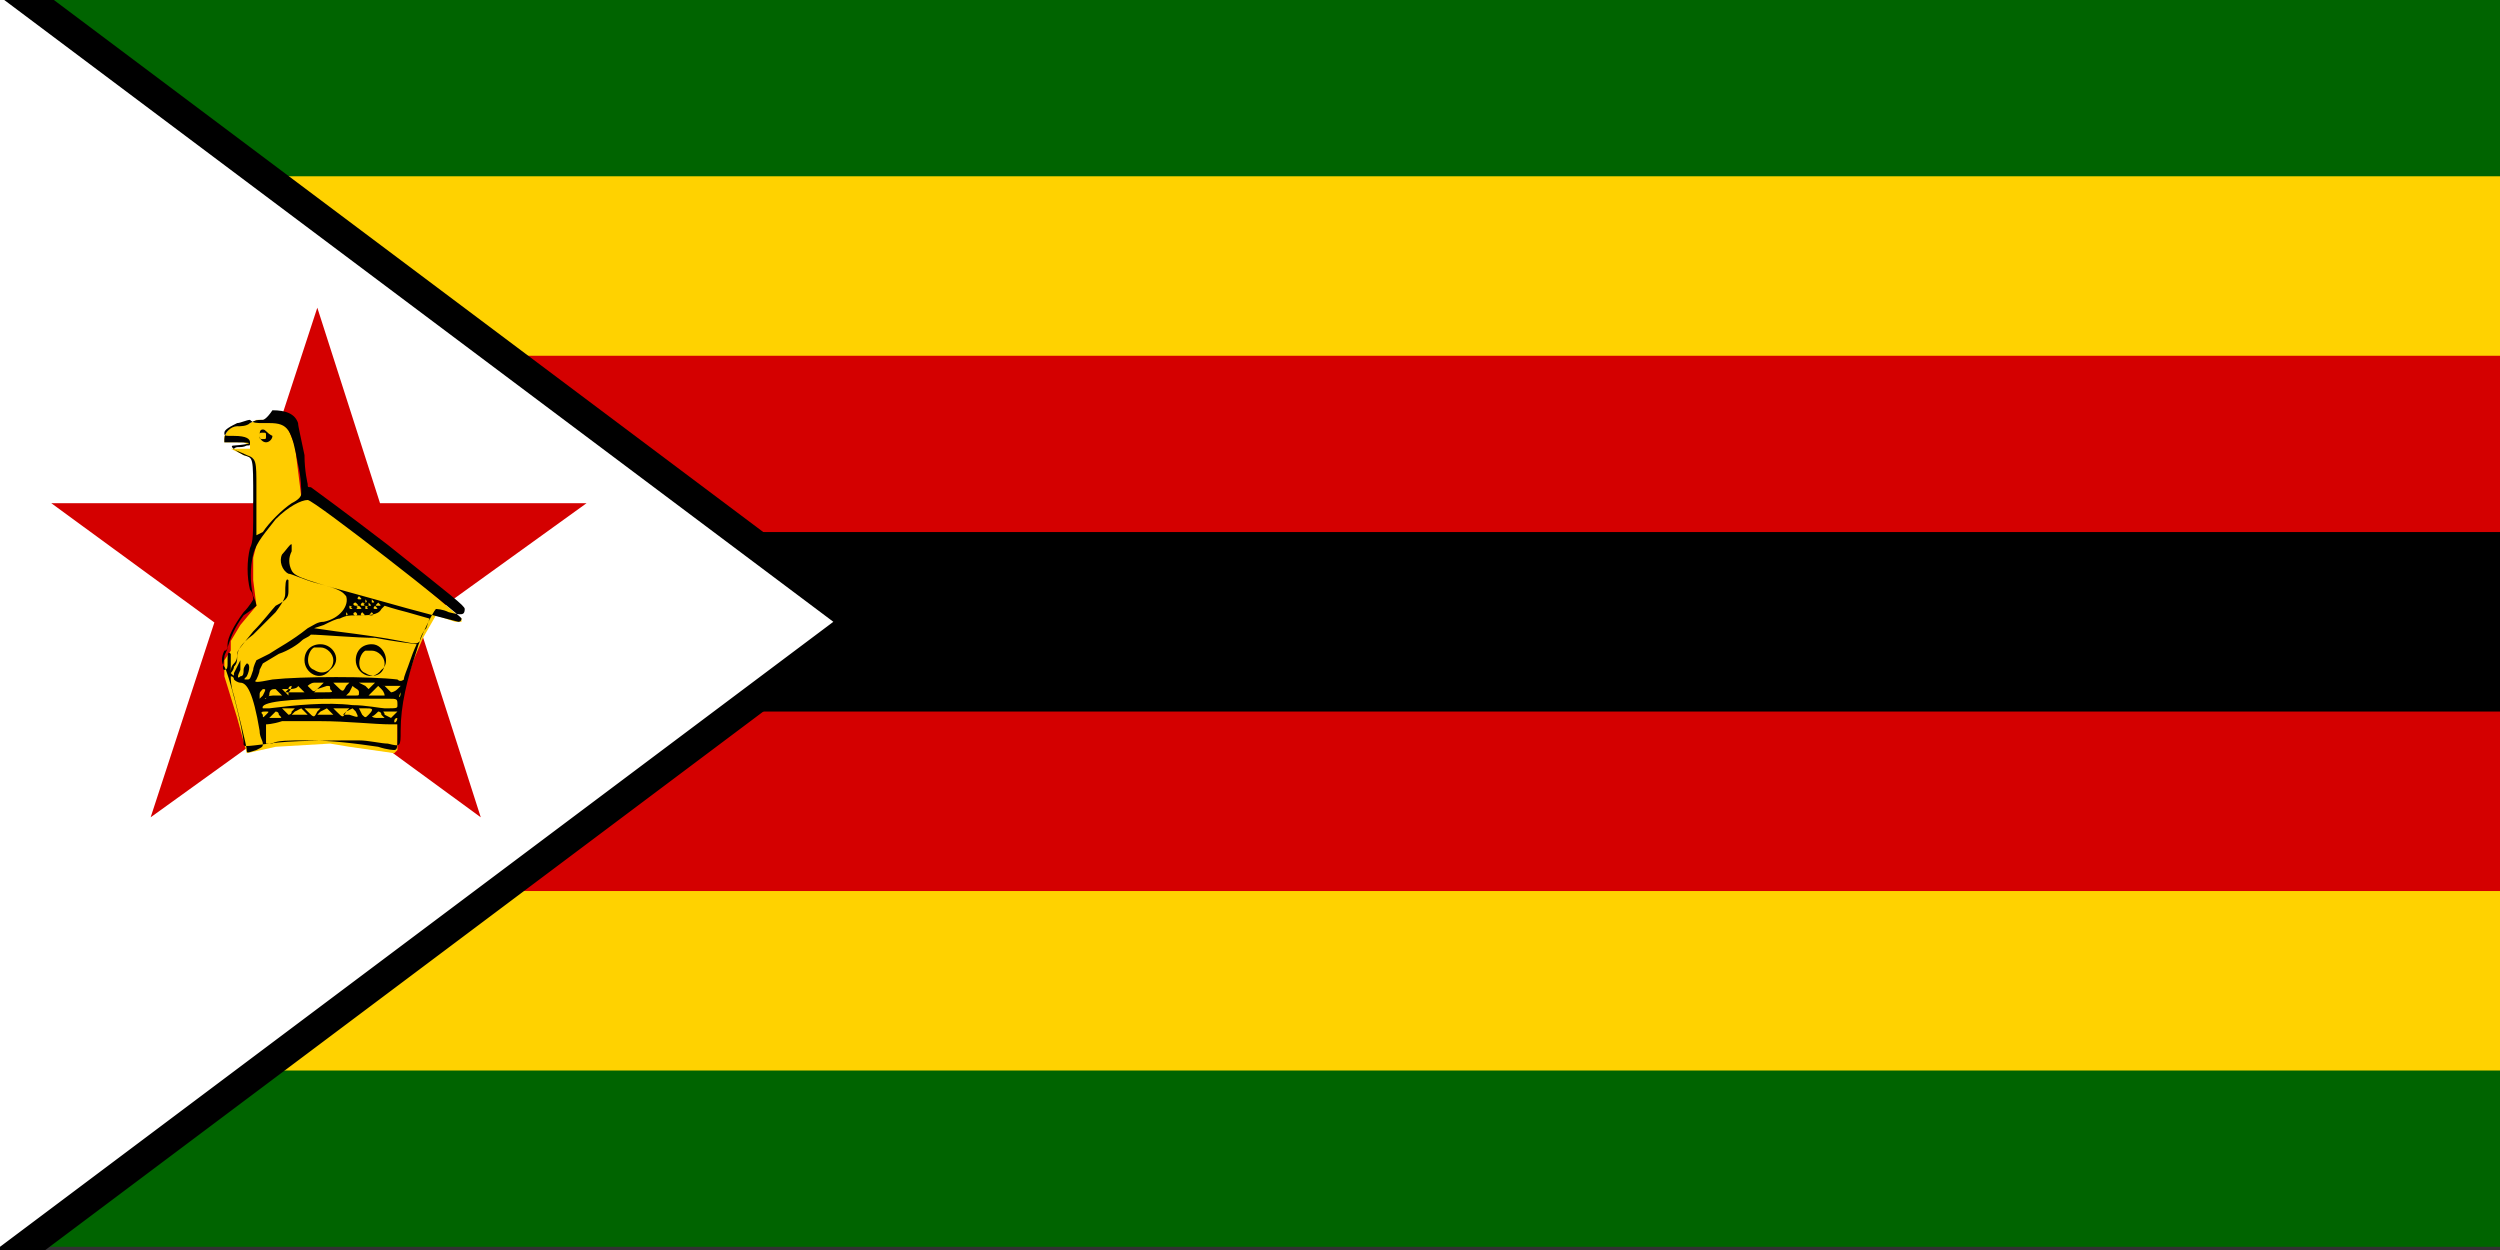 <?xml version="1.0" encoding="utf-8"?>
<!-- Generator: Adobe Illustrator 23.0.4, SVG Export Plug-In . SVG Version: 6.00 Build 0)  -->
<svg version="1.1" id="Layer_1" xmlns="http://www.w3.org/2000/svg" xmlns:xlink="http://www.w3.org/1999/xlink" x="0px" y="0px"
	 width="78px" height="39px" viewBox="0 0 78 39" style="enable-background:new 0 0 78 39;" xml:space="preserve">
<rect x="0" y="0" width="78" height="39" fill="#333333" stroke="none"/>
<style type="text/css">
	.st0{fill:#006400;}
	.st1{fill:#FFD200;}
	.st2{fill:#D40000;}
	.st3{stroke:#000000;stroke-width:1.857;}
	.st4{fill:#FFFFFF;}
	.st5{fill:#FFCC00;}
</style>
<path class="st0" d="M0-0.1h78v39H0V-0.1z"/>
<path class="st1" d="M0,5.5h78v27.9H0V5.5z"/>
<path class="st2" d="M0,11.1h78v16.7H0V11.1z"/>
<path d="M0,16.6h78v5.6H0V16.6z"/>
<path class="st3" d="M0-0.1v39l26-19.5L0-0.1z"/>
<path class="st4" d="M0-0.1v39l26-19.5L0-0.1z"/>
<path class="st2" d="M9.9,9.6L15,25.5L1.6,15.7h16.7L4.7,25.5L9.9,9.6z"/>
<path class="st5" d="M7.7,23.5l0.9-0.2l1.7-0.1l0.6,0.1l1.4,0.2l0.1-0.1v-1l0.2-0.9l0.3-0.9l0.3-0.7l0.4-0.7l0.6,0.2h0.2l0-0.1
	L13,18.1l-1.4-1.1l-2-1.5l-0.2,0l-0.2-1.6l-0.2-0.5l-0.2-0.2l-0.4-0.1l-0.4,0l-0.2,0.1l-0.4,0.1l-0.2,0L7,13.6l0,0.2l0.6,0l0.2,0.1
	l0,0.1l-0.4,0l-0.2,0l0.2,0.1l0.2,0.1l0.3,0.1l0,0.2L8,17l-0.1,0.4l0,0.7L8,18.9l-0.5,0.6L7.2,20l0,0.3l-0.2,0.3l0,0.2L7,21.1
	l0.4,1.3L7.7,23.5L7.7,23.5z"/>
<path d="M8.2,13.1c-0.2,0-0.2,0-0.4,0.1c-0.1,0.1-0.3,0.1-0.4,0.1c-0.2,0-0.4,0.2-0.4,0.4v0.1l0.3,0c1,0,0.1,0.1,0,0.1
	c-0.2,0,0.1,0.2,0.3,0.3c0.3,0.1,0.3,0,0.3,1.4c0,1.1,0,1.3-0.1,1.5c-0.1,0.4-0.1,0.9,0,1.3c0.1,0.1,0.1,0.3,0.1,0.3
	c0,0-0.1,0.2-0.3,0.4c-0.3,0.4-0.5,0.8-0.5,1c0,0.1,0,0.2-0.1,0.2c-0.1,0.2-0.1,0.4,0,0.5c0.1,0.1,0.6,2,0.6,2.4c0,0.1,0,0.1,0.8,0
	c0.6-0.1,2-0.1,2.8-0.1c0.3,0,0.7,0.1,0.9,0.1c0.4,0.1,0.4,0.1,0.4-0.4c0-0.8,0.2-1.6,0.5-2.5c0.1-0.4,0.5-1.2,0.6-1.3
	c0,0,0.2,0,0.4,0.1c0.4,0.1,0.5,0.1,0.5-0.1c0-0.1-0.4-0.4-2.4-2c-1.3-1-2.4-1.8-2.4-1.8c-0.1,0-0.1,0-0.1-0.1c0,0-0.1-0.4-0.1-0.9
	c-0.1-0.5-0.2-0.9-0.2-1c-0.1-0.3-0.4-0.4-0.8-0.4C8.3,13.1,8.2,13.1,8.2,13.1L8.2,13.1z M8.2,13.2c0.1,0,0.1,0,0.2,0
	c0.6,0,0.7,0.2,0.9,1.3c0.1,0.4,0.1,0.8,0.1,0.9c0,0.1-0.1,0.2-0.3,0.3c-0.3,0.2-0.7,0.6-0.9,0.9L8,16.7l0-0.4c0-0.2,0-0.7,0-1.1
	c0-0.8,0-0.9-0.3-1c-0.2-0.1-0.5-0.2-0.4-0.2c0.1-0.1,0.2,0,0.4-0.1c0.1,0,0.1,0,0.1-0.1c0-0.1-0.1-0.2-0.5-0.2
	c-0.3,0-0.3,0-0.3-0.1c0-0.1,0.2-0.2,0.4-0.3c0.1,0,0.3-0.1,0.4-0.1C7.9,13.2,8,13.2,8.2,13.2L8.2,13.2z M9.6,15.6
	C9.6,15.6,9.6,15.6,9.6,15.6c0.2,0,4.8,3.6,4.8,3.7c0,0,0,0.1-0.1,0.1c0,0-1.2-0.3-2.6-0.7c-2.2-0.6-2.5-0.7-2.6-0.9
	c-0.1-0.2-0.1-0.4,0-0.6C9.1,17.1,9.1,17,9.1,17c0-0.1-0.2,0.2-0.3,0.3c-0.1,0.2,0,0.5,0.2,0.6c0.1,0,0.5,0.2,0.9,0.3
	c0.8,0.2,0.8,0.3,0.9,0.4c0.1,0.3-0.2,0.7-0.7,0.8c-0.2,0-0.3,0.1-0.5,0.2c-0.5,0.4-0.9,0.6-1.2,0.8c-0.2,0.1-0.4,0.2-0.4,0.2
	c0,0-0.1,0.2-0.1,0.3c-0.1,0.3-0.1,0.3-0.2,0.3c-0.1,0-0.1,0,0-0.1c0.1-0.2,0.1-0.4,0-0.4c0,0-0.1,0.1-0.1,0.2c0,0.1,0,0.2-0.1,0.2
	c-0.1,0.1-0.1,0,0-0.2c0-0.2,0-0.3,0-0.3c0,0-0.1,0.2-0.2,0.4c0,0.1,0,0.1-0.1,0c0-0.1,0-0.2,0.1-0.3c0.1-0.1,0.1-0.2,0.1-0.3
	c0-0.1,0.1-0.2,0.5-0.7c0.3-0.3,0.6-0.7,0.7-0.8C9,18.7,9,18.6,9,18.4c0-0.2,0-0.3,0-0.3c-0.1-0.1-0.1,0.2-0.1,0.4
	c0,0.1,0,0.2-0.3,0.6c-0.2,0.2-0.5,0.5-0.7,0.7c-0.4,0.3-0.5,0.5-0.5,0.7c0,0.1,0,0.2-0.1,0.3C7.3,20.9,7.2,21,7.2,21c0,0,0,0,0,0
	c0,0,0-0.1,0-0.3c0-0.1,0-0.2,0-0.3c-0.1-0.1-0.1,0-0.1,0.3c0,0.1,0,0.2-0.1,0.2c-0.1,0,0-0.3,0-0.4c0-0.1,0.1-0.2,0.1-0.3
	c0.1-0.3,0.2-0.6,0.5-1C7.9,19,8,18.9,8,18.9s0-0.1-0.1-0.3c-0.1-0.4-0.1-0.9,0-1.3c0.1-0.4,0.4-0.7,0.7-1.1
	C9,15.8,9.4,15.6,9.6,15.6L9.6,15.6z M11,18.6C11,18.6,11,18.6,11,18.6C11,18.6,11,18.6,11,18.6C11,18.7,11,18.7,11,18.6
	C10.9,18.7,10.9,18.7,11,18.6C10.9,18.6,10.9,18.6,11,18.6z M11.2,18.6C11.2,18.6,11.2,18.6,11.2,18.6
	C11.2,18.6,11.3,18.6,11.2,18.6C11.3,18.7,11.3,18.7,11.2,18.6c0.1,0.1,0.1,0.1,0,0.1C11.2,18.7,11.1,18.7,11.2,18.6L11.2,18.6
	C11.1,18.6,11.1,18.6,11.2,18.6L11.2,18.6z M11.4,18.7C11.4,18.7,11.4,18.7,11.4,18.7C11.5,18.7,11.5,18.7,11.4,18.7
	C11.5,18.7,11.5,18.7,11.4,18.7c0.1,0.1,0,0.1,0,0.1C11.4,18.8,11.4,18.7,11.4,18.7C11.4,18.7,11.4,18.7,11.4,18.7L11.4,18.7z
	 M11.6,18.7C11.7,18.7,11.7,18.7,11.6,18.7C11.7,18.7,11.7,18.7,11.6,18.7C11.7,18.8,11.7,18.8,11.6,18.7c0.1,0.1,0.1,0.1,0,0.1
	C11.6,18.8,11.6,18.8,11.6,18.7C11.6,18.7,11.6,18.7,11.6,18.7z M11.1,18.8C11.1,18.8,11.1,18.8,11.1,18.8
	C11.1,18.8,11.2,18.8,11.1,18.8C11.2,18.8,11.2,18.8,11.1,18.8c0.1,0.1,0.1,0.1,0,0.1C11,18.9,11,18.8,11.1,18.8
	C11,18.8,11,18.8,11.1,18.8z M11.3,18.8C11.3,18.8,11.4,18.8,11.3,18.8C11.4,18.8,11.4,18.9,11.3,18.8c0.1,0.1,0.1,0.1,0,0.1
	C11.3,18.9,11.2,18.9,11.3,18.8L11.3,18.8C11.2,18.8,11.3,18.8,11.3,18.8z M11.8,18.8C11.8,18.8,11.9,18.8,11.8,18.8
	C11.9,18.9,11.9,18.9,11.8,18.8c0.1,0.1,0.1,0.1,0,0.1C11.7,18.9,11.7,18.9,11.8,18.8C11.7,18.8,11.7,18.8,11.8,18.8z M11.5,18.8
	C11.6,18.8,11.6,18.8,11.5,18.8C11.6,18.9,11.6,18.9,11.5,18.8c0.1,0.1,0.1,0.1,0,0.1C11.5,18.9,11.5,18.9,11.5,18.8
	C11.5,18.9,11.5,18.8,11.5,18.8z M12,18.9c0,0,0.3,0.1,0.7,0.2l0.7,0.2l-0.1,0.3c-0.1,0.1-0.2,0.3-0.2,0.4C13,20.1,13,20.1,12.5,20
	c-0.5-0.1-1.2-0.2-2-0.3l-0.7-0.1l0.3-0.1c0.2-0.1,0.4-0.2,0.5-0.2c0.2-0.1,0.3-0.1,0.5-0.1c0.4,0,0.7,0,0.8-0.2
	C11.9,19,12,18.9,12,18.9L12,18.9z M11.2,18.9C11.2,18.9,11.2,18.9,11.2,18.9C11.2,18.9,11.3,18.9,11.2,18.9
	C11.3,19,11.3,19,11.2,18.9c0.1,0.1,0.1,0.1,0,0.1C11.1,19,11.1,19,11.2,18.9L11.2,18.9C11.1,19,11.1,18.9,11.2,18.9z M11.7,18.9
	C11.7,18.9,11.7,18.9,11.7,18.9C11.7,18.9,11.8,18.9,11.7,18.9C11.8,19,11.8,19,11.7,18.9c0.1,0.1,0.1,0.1,0,0.1
	C11.7,19,11.6,19,11.7,18.9L11.7,18.9C11.6,19,11.7,18.9,11.7,18.9L11.7,18.9z M10.9,18.9C10.9,18.9,10.9,18.9,10.9,18.9
	C11,18.9,11,19,10.9,18.9C11,19,11,19,10.9,18.9C11,19,11,19,11,19C10.9,19,10.9,19,10.9,18.9L10.9,18.9
	C10.9,19,10.9,18.9,10.9,18.9L10.9,18.9z M11.4,18.9C11.5,18.9,11.5,19,11.4,18.9C11.5,19,11.5,19,11.4,18.9c0.1,0.1,0.1,0.1,0,0.1
	C11.4,19.1,11.4,19,11.4,18.9C11.4,19,11.4,19,11.4,18.9z M10.8,19.1C10.8,19.1,10.8,19.1,10.8,19.1C10.9,19.1,10.9,19.1,10.8,19.1
	C10.9,19.1,10.9,19.1,10.8,19.1c0.1,0.1,0,0.1,0,0.1C10.8,19.2,10.8,19.1,10.8,19.1C10.8,19.1,10.8,19.1,10.8,19.1z M11.1,19.1
	C11.1,19.1,11.1,19.1,11.1,19.1C11.1,19.1,11.1,19.1,11.1,19.1C11.2,19.1,11.2,19.1,11.1,19.1c0.1,0.1,0,0.1,0,0.1
	C11,19.2,11,19.1,11.1,19.1C11,19.1,11,19.1,11.1,19.1L11.1,19.1z M11.3,19.1C11.3,19.1,11.4,19.1,11.3,19.1
	C11.4,19.1,11.4,19.1,11.3,19.1c0.1,0.1,0.1,0.1,0,0.1C11.3,19.2,11.2,19.2,11.3,19.1C11.2,19.1,11.3,19.1,11.3,19.1z M11.6,19.1
	C11.6,19.1,11.6,19.1,11.6,19.1C11.6,19.1,11.6,19.1,11.6,19.1C11.7,19.1,11.7,19.1,11.6,19.1c0.1,0.1,0,0.1,0,0.1
	C11.5,19.2,11.5,19.2,11.6,19.1C11.5,19.1,11.5,19.1,11.6,19.1z M9.7,19.8c0.3,0,1.4,0.1,2,0.1c0.5,0.1,1.3,0.2,1.3,0.2
	c0,0-0.1,0.2-0.2,0.5s-0.2,0.5-0.2,0.6c0,0-0.1,0.1-0.2,0c-0.8-0.1-3-0.1-3.9,0c-0.5,0.1-0.6,0.1-0.5,0c0,0,0.1-0.2,0.1-0.3l0.1-0.2
	l0.5-0.3c0.3-0.1,0.6-0.3,0.7-0.4C9.5,19.9,9.6,19.9,9.7,19.8C9.6,19.8,9.6,19.8,9.7,19.8z M7.2,21.1c0,0,0.1,0,0.1,0.1
	c0.1,0.1,0.2,0.1,0.2,0.1c0.2,0,0.4,0.3,0.6,1.5c0,0.2,0.1,0.3,0.1,0.4c0,0.1,0,0.1-0.2,0.2c-0.3,0.1-0.3,0.1-0.3,0
	c0-0.1-0.3-1.3-0.4-1.7C7.2,21.4,7.2,21.2,7.2,21.1C7.2,21.2,7.2,21.2,7.2,21.1C7.2,21.1,7.2,21.1,7.2,21.1L7.2,21.1z M9.8,21.3h0.3
	L10,21.4c-0.2,0.2-0.2,0.2-0.3,0.1c-0.1-0.1-0.1-0.1-0.1-0.1S9.7,21.3,9.8,21.3L9.8,21.3z M10.4,21.3h0.5l-0.1,0.1
	c-0.1,0.2-0.1,0.2-0.3,0L10.4,21.3z M11.2,21.3h0.1c0.1,0,0.2,0,0.3,0l0.1,0l-0.1,0.1c-0.1,0.1-0.1,0.1-0.1,0.1c0,0-0.1-0.1-0.1-0.1
	L11.2,21.3z M11.9,21.4l0.1,0c0.1,0,0.2,0,0.3,0h0.2l-0.1,0.1c-0.1,0.1-0.2,0.1-0.2,0.1c0,0-0.1-0.1-0.2-0.2L11.9,21.4z M9.1,21.4
	C9.1,21.4,9.2,21.4,9.1,21.4c0,0,0,0.1-0.1,0.2L9,21.7l-0.1-0.1l-0.1-0.1l0.2,0C9,21.4,9.1,21.4,9.1,21.4L9.1,21.4z M9.3,21.4
	c0,0,0.1,0.1,0.1,0.1l0.1,0.1l-0.3,0l-0.3,0l0.1-0.1C9.3,21.5,9.3,21.4,9.3,21.4L9.3,21.4z M11,21.4C11,21.4,11.1,21.4,11,21.4
	c0.1,0.1,0.2,0.1,0.2,0.2c0,0.1,0,0.1-0.1,0.1c-0.1,0-0.2,0-0.2,0l-0.1,0l0.1-0.1C11,21.4,11,21.4,11,21.4L11,21.4z M10.2,21.4
	c0.1,0,0.1,0,0.1,0.1c0.1,0.1,0.1,0.1-0.2,0.1l-0.3,0l0.1-0.1C10.2,21.4,10.2,21.4,10.2,21.4z M11.8,21.4l0.1,0.1
	c0.1,0.1,0.1,0.2,0.1,0.2c0,0-0.1,0-0.3,0l-0.2,0l0.1-0.1L11.8,21.4z M8.6,21.5c0,0,0.1,0.1,0.1,0.1l0.1,0.1l-0.2,0
	c-0.1,0-0.3,0-0.3,0.1c-0.1,0,0,0,0.1-0.1C8.4,21.5,8.5,21.5,8.6,21.5z M8.2,21.5C8.2,21.5,8.2,21.5,8.2,21.5c0.1,0,0.1,0,0,0.2
	l-0.1,0.1l0-0.1c0-0.1,0-0.1,0.1-0.2C8.1,21.5,8.2,21.5,8.2,21.5L8.2,21.5z M12.5,21.6C12.5,21.6,12.5,21.7,12.5,21.6
	C12.5,21.8,12.4,21.8,12.5,21.6C12.4,21.7,12.4,21.7,12.5,21.6C12.5,21.6,12.5,21.6,12.5,21.6L12.5,21.6z M10.5,21.8
	c0.7,0,1.4,0,1.6,0c0.3,0,0.3,0,0.3,0.2c0,0.1,0,0.1-0.4,0.1c-0.1,0-0.6-0.1-1-0.1c-0.8-0.1-1.8,0-2.6,0.1c-0.2,0-0.2,0-0.2,0
	C8.1,21.9,9,21.8,10.5,21.8z M9.5,22.1H10l-0.1,0.1c-0.1,0.2-0.1,0.2-0.3,0L9.5,22.1z M10.2,22.1l0.1,0.1c0.1,0.1,0.1,0.1,0.1,0.1
	s-0.1,0-0.3,0H9.9l0.1-0.1L10.2,22.1z M10.4,22.1h0.5l-0.1,0.1c-0.1,0.2-0.1,0.2-0.3,0L10.4,22.1z M9.2,22.1c0,0,0,0-0.1,0.1
	C9.1,22.3,9,22.3,9,22.3c0,0-0.1-0.1-0.1-0.1l-0.1-0.1h0.2C9,22.1,9.1,22.1,9.2,22.1C9.2,22.1,9.2,22.1,9.2,22.1L9.2,22.1z
	 M9.4,22.1l0.1,0.1c0.1,0.1,0.1,0.1,0.1,0.1c0,0-0.1,0-0.2,0l-0.3,0l0.1-0.1L9.4,22.1z M11,22.1l0.1,0.1c0.1,0.2,0.1,0.2-0.2,0.1
	l-0.2,0l0.1-0.1L11,22.1z M11.2,22.1h0.2c0.2,0,0.3,0,0.1,0.2c-0.1,0.1-0.1,0.1-0.2,0L11.2,22.1z M8.3,22.2c0.1,0,0.1,0,0,0.1
	c-0.1,0.1-0.1,0.1-0.1,0C8.1,22.2,8.2,22.2,8.3,22.2L8.3,22.2z M12,22.2c0,0,0.1,0,0.2,0l0.2,0l-0.1,0.1l-0.1,0.1L12,22.3
	C12,22.2,11.9,22.2,12,22.2C11.9,22.2,11.9,22.2,12,22.2L12,22.2z M8.6,22.2c0,0,0.1,0,0.1,0.1c0.1,0.1,0.1,0.1,0,0.1
	c0,0-0.1,0-0.2,0l-0.1,0l0.1-0.1C8.6,22.2,8.6,22.2,8.6,22.2L8.6,22.2z M11.8,22.2c0,0,0.1,0,0.1,0.1l0.1,0.1h-0.2
	c-0.1,0-0.2,0-0.2-0.1C11.6,22.4,11.7,22.3,11.8,22.2C11.7,22.2,11.8,22.2,11.8,22.2L11.8,22.2z M12.4,22.4
	C12.4,22.4,12.4,22.4,12.4,22.4c0,0.1-0.1,0.2-0.1,0.1C12.3,22.5,12.3,22.4,12.4,22.4C12.3,22.4,12.4,22.4,12.4,22.4L12.4,22.4z
	 M10,22.5c0.8,0,1.7,0.1,2.2,0.1l0.2,0v0.4c0,0.3,0,0.4-0.1,0.4c0,0-0.2,0-0.5-0.1c-0.7-0.1-1.4-0.2-2.3-0.2c-0.4,0-0.9,0-1,0.1
	l-0.2,0L8.3,23c0-0.2,0-0.3,0-0.4c0,0,0.2,0,0.5-0.1C9,22.5,9.5,22.5,10,22.5L10,22.5z"/>
<path id="a_1_" d="M11.6,20.1c-0.3,0-0.5,0.2-0.5,0.5c0,0.4,0.5,0.7,0.8,0.3C12.2,20.7,12,20.1,11.6,20.1L11.6,20.1z M11.6,20.3
	c0.2,0,0.4,0.2,0.4,0.4c0,0.3-0.3,0.5-0.6,0.3c-0.3-0.1-0.2-0.6,0-0.7C11.5,20.3,11.5,20.3,11.6,20.3L11.6,20.3z"/>
<g>
	<path d="M10,20.1c-0.3,0-0.5,0.2-0.5,0.5c0,0.4,0.5,0.7,0.8,0.3C10.7,20.6,10.4,20.1,10,20.1L10,20.1z M10,20.2
		c0.2,0,0.4,0.2,0.4,0.4c0,0.3-0.3,0.5-0.6,0.3c-0.3-0.1-0.2-0.6,0-0.7C9.9,20.2,10,20.2,10,20.2L10,20.2z"/>
</g>
<path d="M8.2,13.4c-0.1,0-0.1,0.1-0.1,0.2c0,0.1,0.1,0.2,0.2,0.2s0.2-0.1,0.2-0.2l0,0C8.3,13.5,8.3,13.4,8.2,13.4
	C8.2,13.4,8.2,13.4,8.2,13.4z M8.2,13.5c0.1,0,0.1,0,0.1,0.1c0,0.1,0,0.1-0.1,0.1c-0.1,0-0.1,0-0.1-0.1c0,0,0,0,0,0
	C8.1,13.5,8.1,13.5,8.2,13.5C8.2,13.5,8.2,13.5,8.2,13.5z"/>
</svg>
